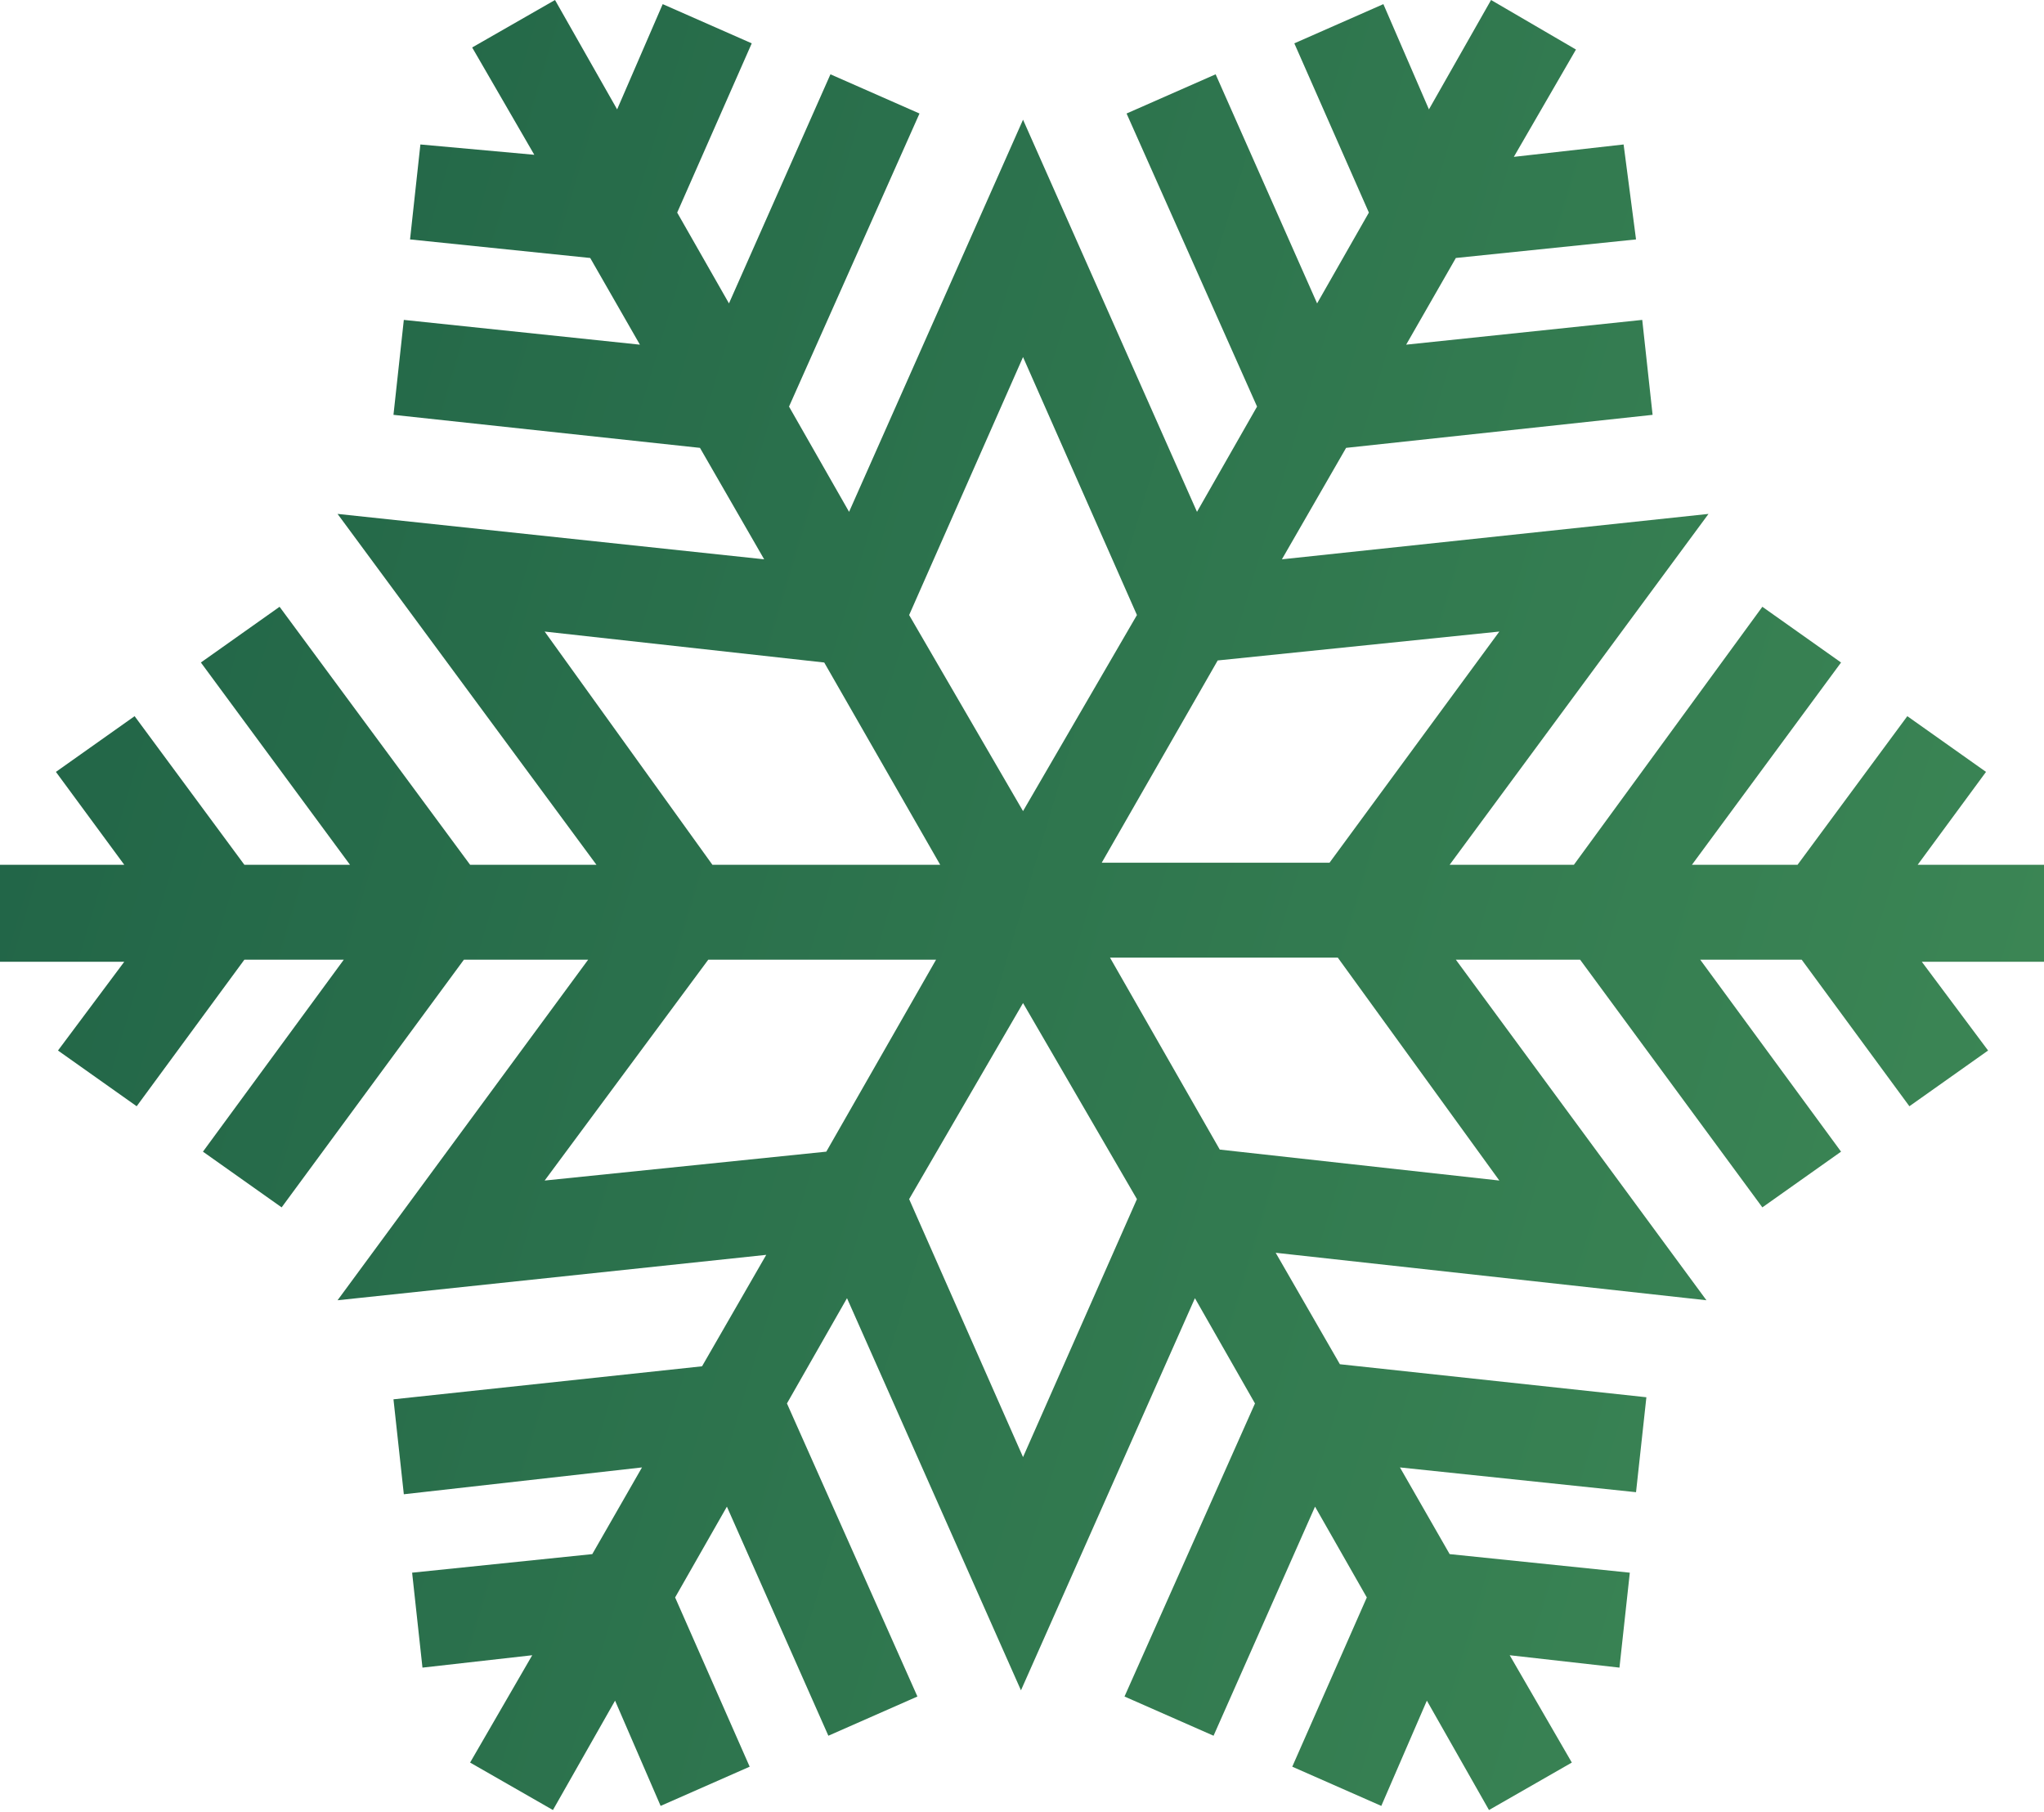 <svg xmlns="http://www.w3.org/2000/svg" width="273" height="242" viewBox="0 0 273 242" fill="none"><path d="M273 115.487H256.128L265.255 103.084L254.745 95.642L240.085 115.487H225.979L245.894 88.476L235.383 81.034L210.213 115.487H193.617L228.191 68.631L171.213 74.695L179.787 59.811L220.723 55.401L219.34 42.722L187.809 46.03L194.447 34.453L218.511 31.973L216.851 19.294L202.191 20.948L210.489 6.615L199.149 0L190.851 14.608L184.766 0.551L172.872 5.788L182.83 28.39L175.915 40.517L162.362 9.923L150.468 15.159L167.894 54.298L159.872 68.355L136.638 15.986L113.404 68.355L105.383 54.298L122.809 15.159L110.915 9.923L97.362 40.517L90.447 28.39L100.404 5.788L88.511 0.551L82.425 14.608L74.128 0L63.064 6.339L71.362 20.672L56.149 19.294L54.766 31.973L78.83 34.453L85.468 46.03L53.936 42.722L52.553 55.401L93.489 59.811L102.064 74.695L45.085 68.631L79.66 115.487H62.787L37.34 81.034L26.83 88.476L46.745 115.487H32.638L17.979 95.642L7.468 103.084L16.596 115.487H0V128.442H16.596L7.745 140.294L18.255 147.736L32.638 128.166H45.915L27.106 153.8L37.617 161.241L61.958 128.166H78.553L45.085 173.645L102.34 167.581L93.766 182.465L52.553 186.875L53.936 199.554L85.745 195.97L79.106 207.547L55.043 210.027L56.425 222.706L71.085 221.052L62.787 235.385L73.851 241.724L82.149 227.116L88.234 241.173L100.128 235.936L90.17 213.335L97.085 201.207L110.638 231.802L122.532 226.565L105.106 187.426L113.128 173.369L136.362 225.738L159.596 173.369L167.617 187.426L150.191 226.565L162.085 231.802L175.638 201.207L182.553 213.335L172.596 235.936L184.489 241.173L190.574 227.116L198.872 241.724L209.936 235.385L201.638 221.052L216.298 222.706L217.681 210.027L193.617 207.547L186.979 195.97L218.511 199.278L219.894 186.599L178.957 182.189L170.383 167.305L227.915 173.645L194.447 128.166H211.043L235.383 161.241L245.894 153.8L227.085 128.166H240.638L255.021 147.736L265.532 140.294L256.681 128.442H273.277V115.487H273ZM200.255 84.342L177.574 115.212H147.149L162.638 88.201L200.255 84.342ZM136.638 47.683L151.851 82.137L136.638 108.321L121.426 82.137L136.638 47.683ZM72.745 84.342L110.085 88.476L125.574 115.487H95.149L72.745 84.342ZM72.745 157.658L94.596 128.166H125.021L110.362 153.8L72.745 157.658ZM136.638 194.592L121.426 160.139L136.638 133.954L151.851 160.139L136.638 194.592ZM200.255 157.658L162.915 153.524L148.255 127.891H178.681L200.255 157.658Z" fill="url(#paint0_linear_329_13)"></path><defs><linearGradient id="paint0_linear_329_13" x1="0" y1="0" x2="317.162" y2="94.614" gradientUnits="userSpaceOnUse"><stop stop-color="#1F6246"></stop><stop offset="1" stop-color="#3E8956"></stop></linearGradient></defs></svg>
